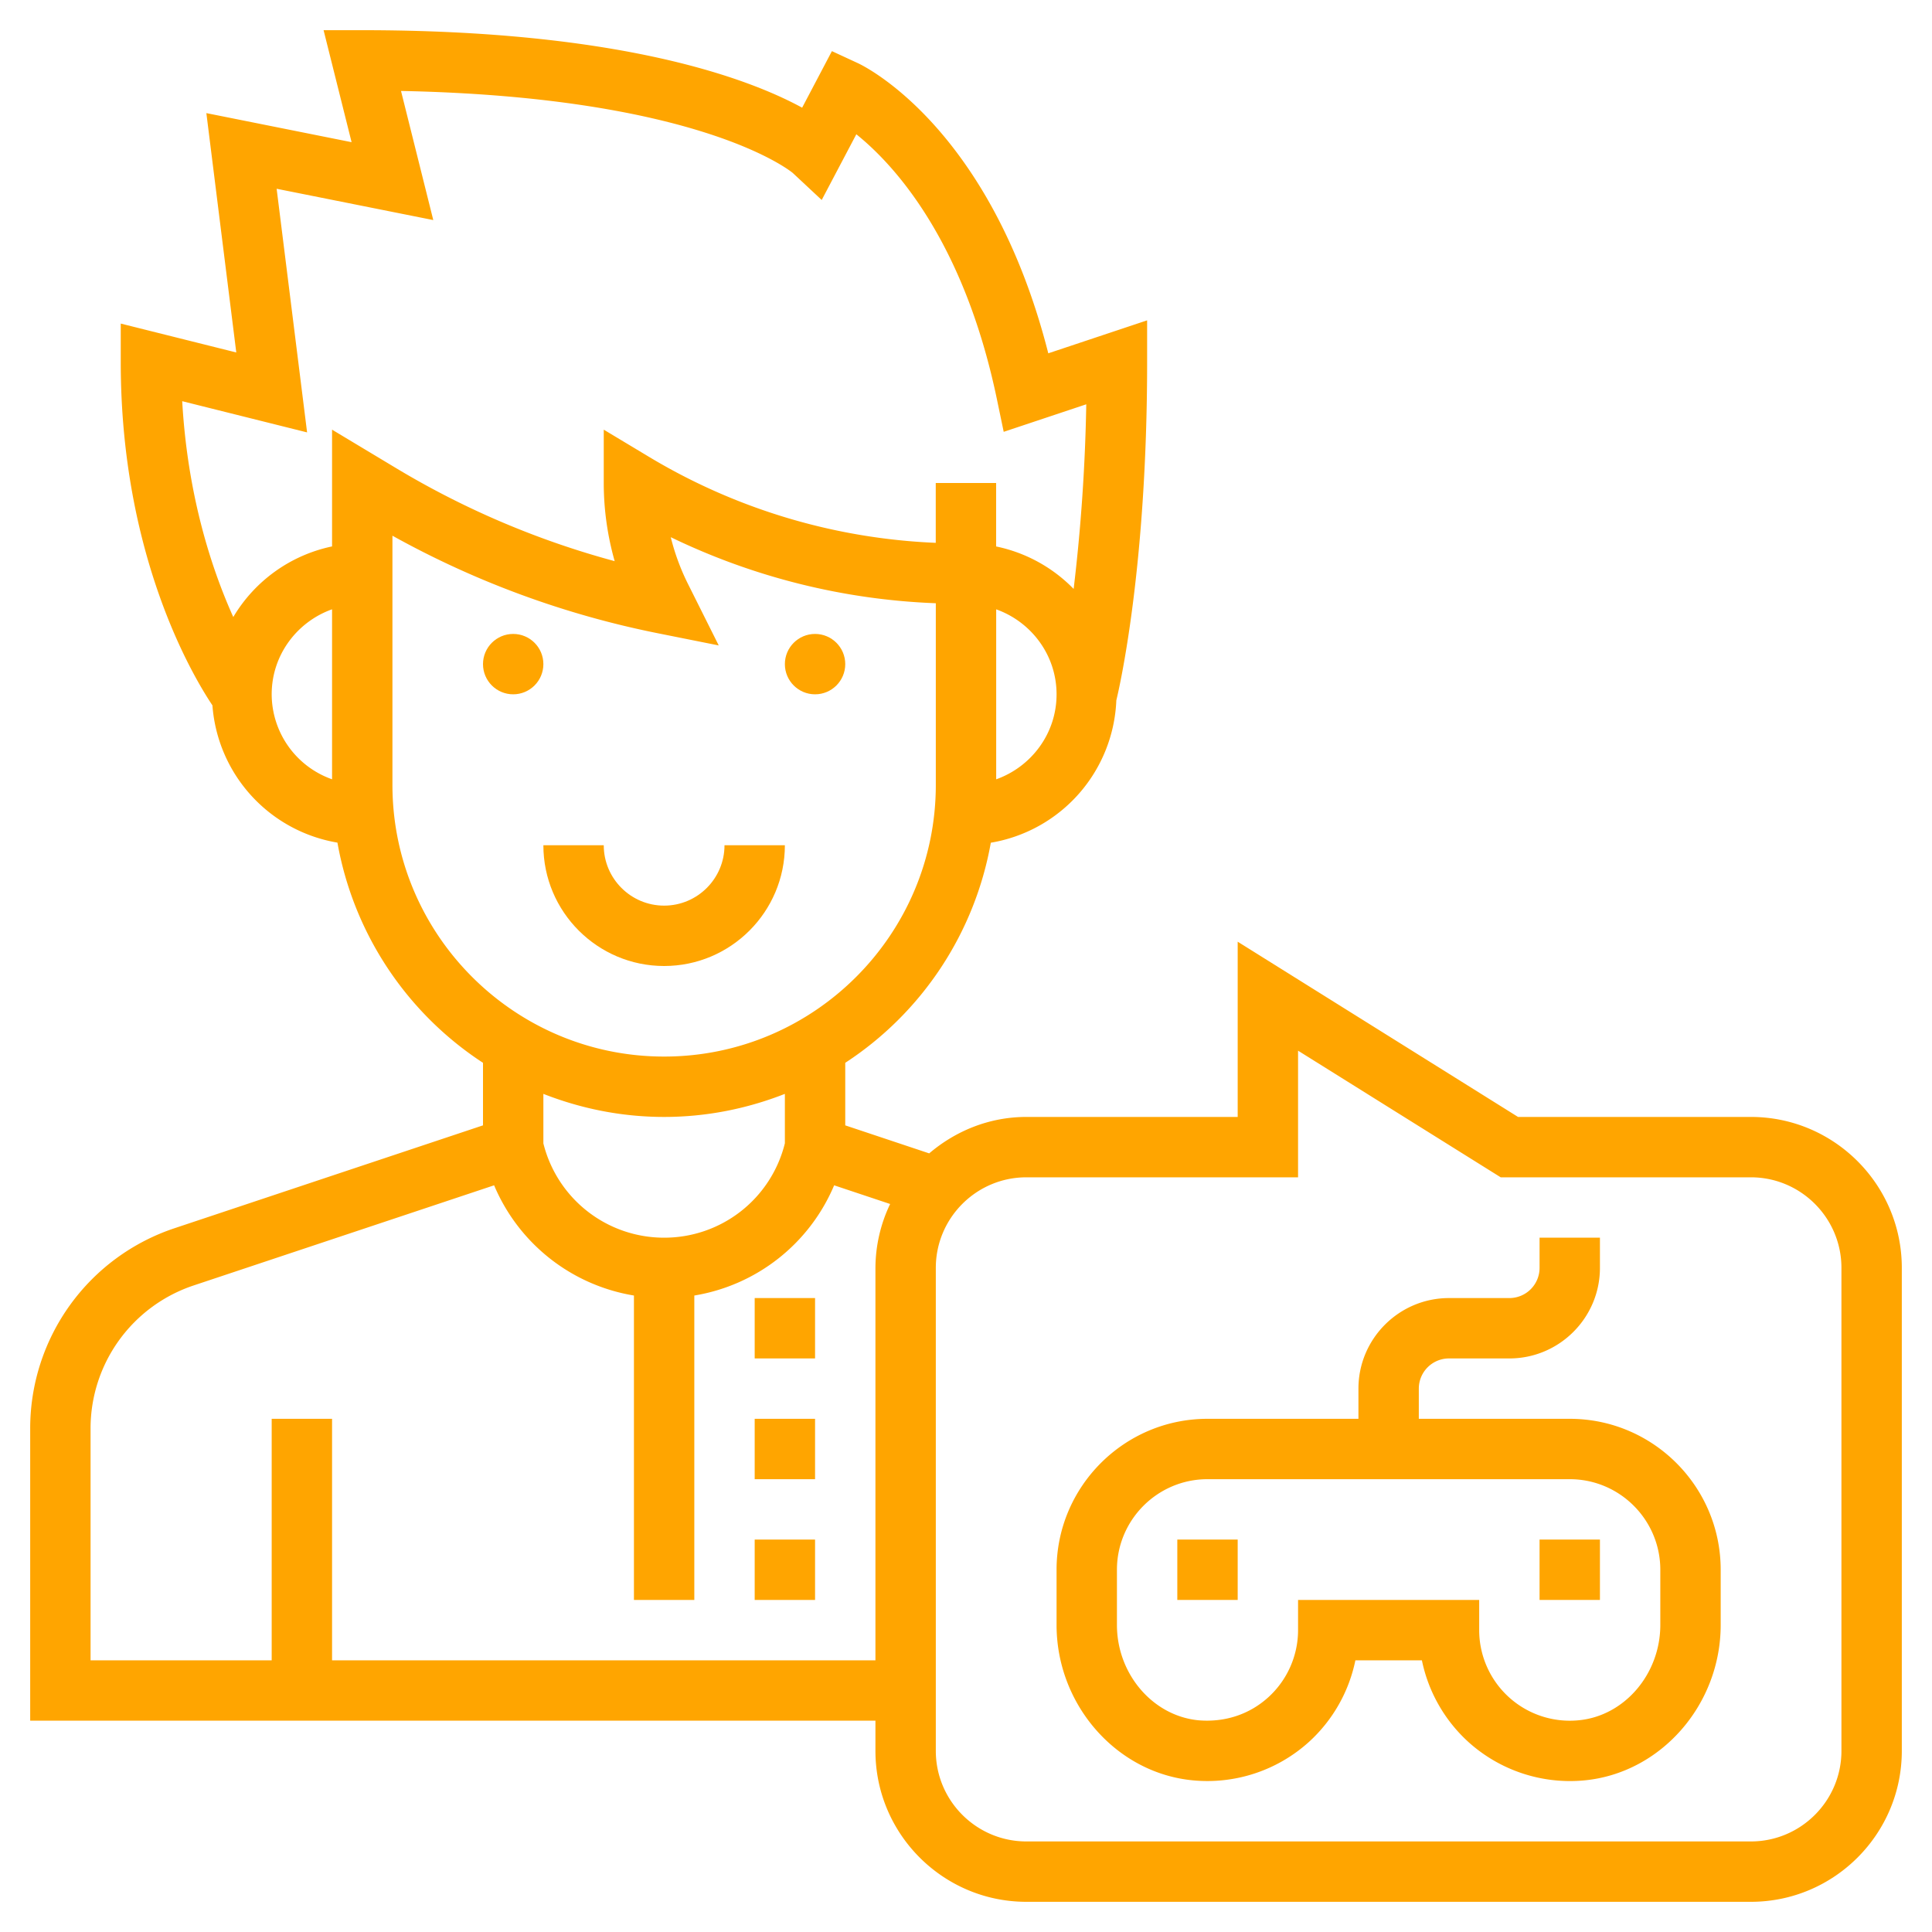 <svg viewBox="0 0 64 64" xml:space="preserve" xmlns="http://www.w3.org/2000/svg" enable-background="new 0 0 64 64"><path d="M25 51h2v2h-2zM25 47h2v2h-2zM25 43h2v2h-2zM26 28h-2c0 1.103-.897 2-2 2s-2-.897-2-2h-2c0 2.206 1.794 4 4 4s4-1.794 4-4z" fill="#ffa500" class="fill-000000"></path><circle cx="17" cy="22" r="1" fill="#ffa500" class="fill-000000"></circle><circle cx="27" cy="22" r="1" fill="#ffa500" class="fill-000000"></circle><path d="M52 47h-5v-1a1 1 0 0 1 1-1h2c1.654 0 3-1.346 3-3v-1h-2v1a1 1 0 0 1-1 1h-2c-1.654 0-3 1.346-3 3v1h-5c-2.757 0-5 2.243-5 5v1.828c0 2.646 1.982 4.907 4.513 5.148a5.018 5.018 0 0 0 3.85-1.275A5.018 5.018 0 0 0 44.899 55h2.203a5.018 5.018 0 0 0 1.536 2.701 5.02 5.02 0 0 0 3.85 1.276c2.53-.242 4.512-2.502 4.512-5.149V52c0-2.757-2.243-5-5-5zm3 6.828c0 1.626-1.187 3.014-2.702 3.158A3.002 3.002 0 0 1 49 54v-1h-6v1c0 .844-.358 1.653-.982 2.221-.633.576-1.449.839-2.315.766C38.187 56.842 37 55.454 37 53.828V52c0-1.654 1.346-3 3-3h12c1.654 0 3 1.346 3 3v1.828z" fill="#ffa500" class="fill-000000"></path><path d="M51 51h2v2h-2zM39 51h2v2h-2z" fill="#ffa500" class="fill-000000"></path><path d="M58 37h-7.713L41 31.195V37h-7c-1.232 0-2.347.465-3.219 1.207L28 37.279v-2.072a11.013 11.013 0 0 0 4.822-7.291A4.988 4.988 0 0 0 36.98 23.2c.1-.412 1.02-4.395 1.02-11.2v-1.388l-3.274 1.092c-1.909-7.498-6.119-9.525-6.306-9.611l-.862-.399-.986 1.873C24.805 2.604 20.573 1 12 1h-1.281l.928 3.71-4.811-.963.991 7.929L4 10.719V12c0 6.39 2.382 10.387 3.037 11.366a4.985 4.985 0 0 0 4.141 4.547A11.01 11.01 0 0 0 16 35.207v2.072L5.786 40.685A6.99 6.99 0 0 0 1 47.324V57h28v1c0 2.757 2.243 5 5 5h24c2.757 0 5-2.243 5-5V42c0-2.757-2.243-5-5-5zM33 25.816v-5.631c1.161.414 2 1.514 2 2.816s-.839 2.401-2 2.815zM10.173 14.324 9.164 6.253l5.189 1.037-1.069-4.277c9.985.2 12.961 2.702 12.98 2.719l.956.893 1.147-2.177c1.225.984 3.546 3.474 4.653 8.758l.229 1.099 2.735-.912a60.316 60.316 0 0 1-.418 6.116 4.996 4.996 0 0 0-2.568-1.407V16h-2v1.982a20.052 20.052 0 0 1-9.485-2.84L20 14.233V16c0 .873.123 1.748.362 2.589a28.403 28.403 0 0 1-7.22-3.069L11 14.233v3.868a4.996 4.996 0 0 0-3.272 2.339c-.699-1.551-1.512-3.979-1.692-7.15l4.137 1.034zM9 23c0-1.302.839-2.402 2-2.816v5.631A2.994 2.994 0 0 1 9 23zm4 3v-8.254a30.365 30.365 0 0 0 8.804 3.234l2.005.401-1.02-2.04a7.469 7.469 0 0 1-.569-1.546A22.068 22.068 0 0 0 31 19.983V26c0 4.963-4.037 9-9 9s-9-4.037-9-9zm9 11c1.412 0 2.758-.277 4-.764v1.637l-.001.004A4.114 4.114 0 0 1 22 41a4.118 4.118 0 0 1-4-3.124v-1.64c1.242.487 2.588.764 4 .764zM11 55v-8H9v8H3v-7.676a4.993 4.993 0 0 1 3.419-4.743l9.949-3.316A6.105 6.105 0 0 0 21 42.916V53h2V42.916a6.102 6.102 0 0 0 4.632-3.651l1.855.619A4.94 4.94 0 0 0 29 42v13H11zm50 3c0 1.654-1.346 3-3 3H34c-1.654 0-3-1.346-3-3V42c0-1.654 1.346-3 3-3h9v-4.195L49.713 39H58c1.654 0 3 1.346 3 3v16z" fill="#ffa500" class="fill-000000"></path></svg>